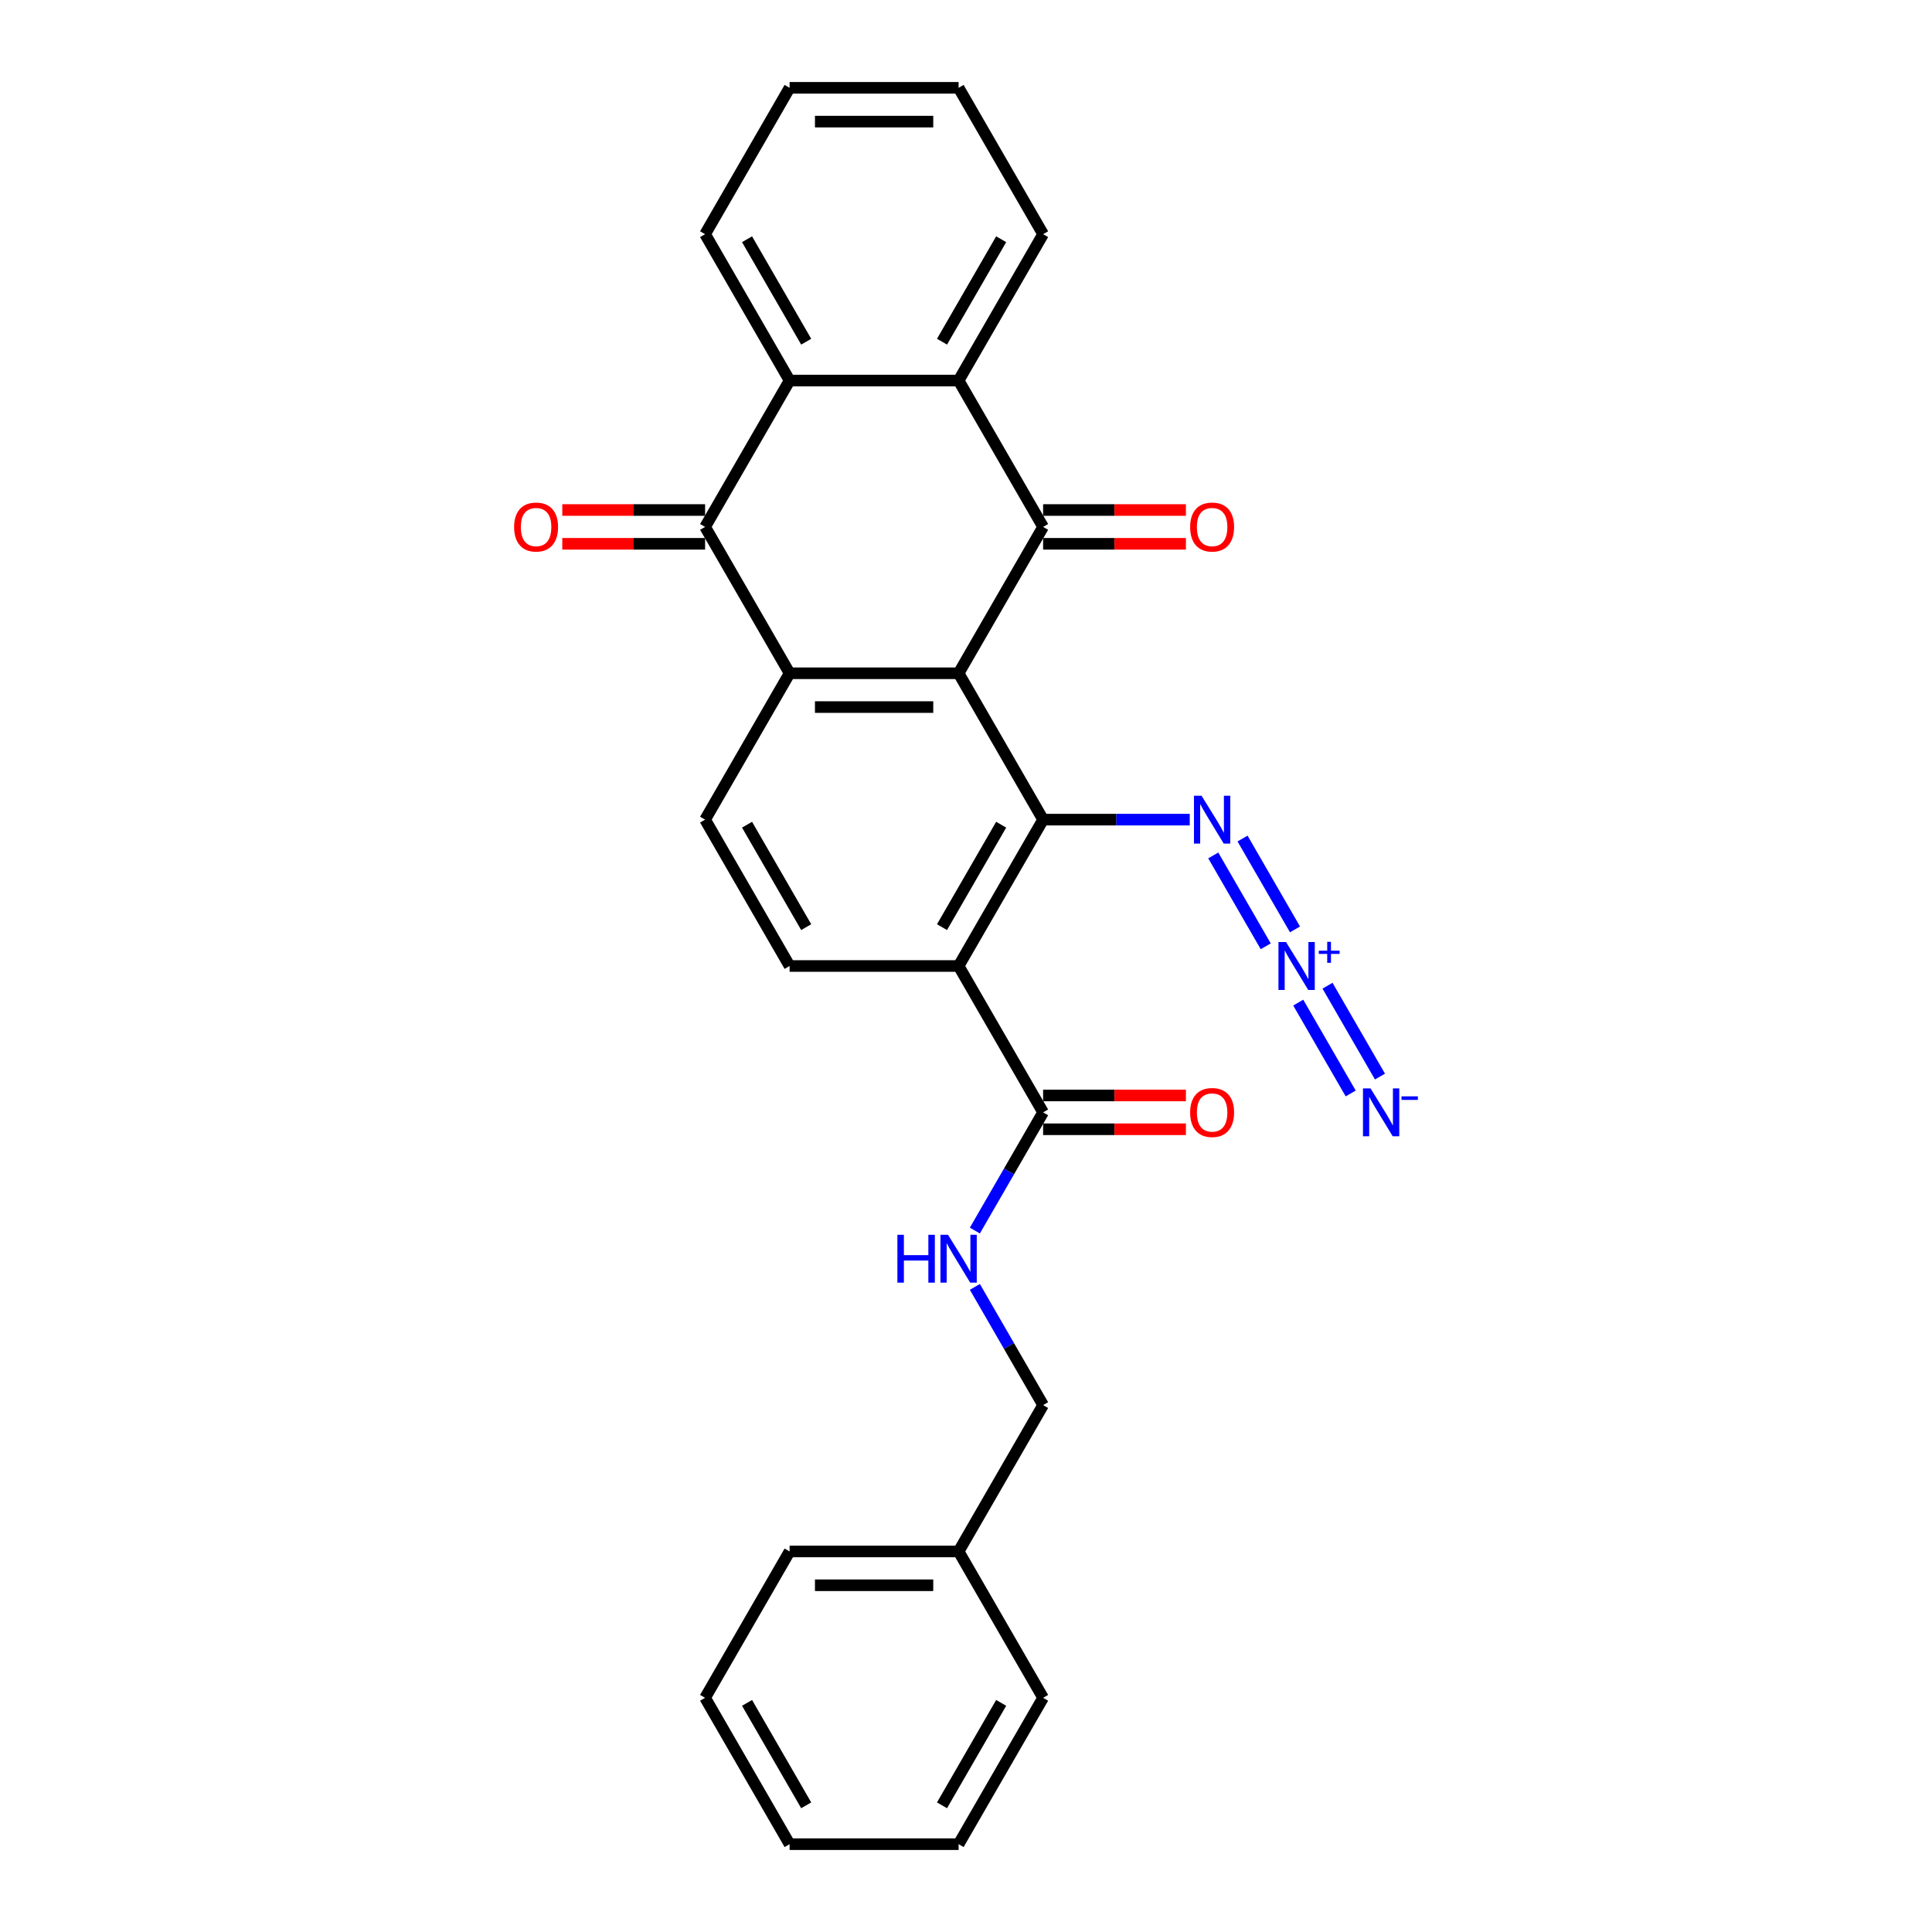 <?xml version='1.0' encoding='iso-8859-1'?>
<svg version='1.1' baseProfile='full'
              xmlns='http://www.w3.org/2000/svg'
                      xmlns:rdkit='http://www.rdkit.org/xml'
                      xmlns:xlink='http://www.w3.org/1999/xlink'
                  xml:space='preserve'
width='1000px' height='1000px' viewBox='0 0 1000 1000'>
<!-- END OF HEADER -->
<rect style='opacity:1.0;fill:#FFFFFF;stroke:none' width='1000' height='1000' x='0' y='0'> </rect>
<path class='bond-0' d='M 496.173,348.485 L 539.912,272.727' style='fill:none;fill-rule:evenodd;stroke:#000000;stroke-width:6px;stroke-linecap:butt;stroke-linejoin:miter;stroke-opacity:1' />
<path class='bond-1' d='M 496.173,348.485 L 539.912,424.242' style='fill:none;fill-rule:evenodd;stroke:#000000;stroke-width:6px;stroke-linecap:butt;stroke-linejoin:miter;stroke-opacity:1' />
<path class='bond-2' d='M 496.173,348.485 L 408.696,348.485' style='fill:none;fill-rule:evenodd;stroke:#000000;stroke-width:6px;stroke-linecap:butt;stroke-linejoin:miter;stroke-opacity:1' />
<path class='bond-2' d='M 483.052,365.98 L 421.818,365.98' style='fill:none;fill-rule:evenodd;stroke:#000000;stroke-width:6px;stroke-linecap:butt;stroke-linejoin:miter;stroke-opacity:1' />
<path class='bond-5' d='M 539.912,272.727 L 496.173,196.97' style='fill:none;fill-rule:evenodd;stroke:#000000;stroke-width:6px;stroke-linecap:butt;stroke-linejoin:miter;stroke-opacity:1' />
<path class='bond-14' d='M 539.912,281.475 L 576.871,281.475' style='fill:none;fill-rule:evenodd;stroke:#000000;stroke-width:6px;stroke-linecap:butt;stroke-linejoin:miter;stroke-opacity:1' />
<path class='bond-14' d='M 576.871,281.475 L 613.83,281.475' style='fill:none;fill-rule:evenodd;stroke:#FF0000;stroke-width:6px;stroke-linecap:butt;stroke-linejoin:miter;stroke-opacity:1' />
<path class='bond-14' d='M 539.912,263.98 L 576.871,263.98' style='fill:none;fill-rule:evenodd;stroke:#000000;stroke-width:6px;stroke-linecap:butt;stroke-linejoin:miter;stroke-opacity:1' />
<path class='bond-14' d='M 576.871,263.98 L 613.83,263.98' style='fill:none;fill-rule:evenodd;stroke:#FF0000;stroke-width:6px;stroke-linecap:butt;stroke-linejoin:miter;stroke-opacity:1' />
<path class='bond-3' d='M 539.912,424.242 L 496.173,500' style='fill:none;fill-rule:evenodd;stroke:#000000;stroke-width:6px;stroke-linecap:butt;stroke-linejoin:miter;stroke-opacity:1' />
<path class='bond-3' d='M 518.2,426.858 L 487.583,479.889' style='fill:none;fill-rule:evenodd;stroke:#000000;stroke-width:6px;stroke-linecap:butt;stroke-linejoin:miter;stroke-opacity:1' />
<path class='bond-9' d='M 539.912,424.242 L 577.86,424.242' style='fill:none;fill-rule:evenodd;stroke:#000000;stroke-width:6px;stroke-linecap:butt;stroke-linejoin:miter;stroke-opacity:1' />
<path class='bond-9' d='M 577.86,424.242 L 615.807,424.242' style='fill:none;fill-rule:evenodd;stroke:#0000FF;stroke-width:6px;stroke-linecap:butt;stroke-linejoin:miter;stroke-opacity:1' />
<path class='bond-4' d='M 408.696,348.485 L 364.957,272.727' style='fill:none;fill-rule:evenodd;stroke:#000000;stroke-width:6px;stroke-linecap:butt;stroke-linejoin:miter;stroke-opacity:1' />
<path class='bond-11' d='M 408.696,348.485 L 364.957,424.242' style='fill:none;fill-rule:evenodd;stroke:#000000;stroke-width:6px;stroke-linecap:butt;stroke-linejoin:miter;stroke-opacity:1' />
<path class='bond-8' d='M 496.173,500 L 539.912,575.758' style='fill:none;fill-rule:evenodd;stroke:#000000;stroke-width:6px;stroke-linecap:butt;stroke-linejoin:miter;stroke-opacity:1' />
<path class='bond-28' d='M 496.173,500 L 408.696,500' style='fill:none;fill-rule:evenodd;stroke:#000000;stroke-width:6px;stroke-linecap:butt;stroke-linejoin:miter;stroke-opacity:1' />
<path class='bond-6' d='M 364.957,272.727 L 408.696,196.97' style='fill:none;fill-rule:evenodd;stroke:#000000;stroke-width:6px;stroke-linecap:butt;stroke-linejoin:miter;stroke-opacity:1' />
<path class='bond-15' d='M 364.957,263.98 L 327.998,263.98' style='fill:none;fill-rule:evenodd;stroke:#000000;stroke-width:6px;stroke-linecap:butt;stroke-linejoin:miter;stroke-opacity:1' />
<path class='bond-15' d='M 327.998,263.98 L 291.039,263.98' style='fill:none;fill-rule:evenodd;stroke:#FF0000;stroke-width:6px;stroke-linecap:butt;stroke-linejoin:miter;stroke-opacity:1' />
<path class='bond-15' d='M 364.957,281.475 L 327.998,281.475' style='fill:none;fill-rule:evenodd;stroke:#000000;stroke-width:6px;stroke-linecap:butt;stroke-linejoin:miter;stroke-opacity:1' />
<path class='bond-15' d='M 327.998,281.475 L 291.039,281.475' style='fill:none;fill-rule:evenodd;stroke:#FF0000;stroke-width:6px;stroke-linecap:butt;stroke-linejoin:miter;stroke-opacity:1' />
<path class='bond-18' d='M 496.173,196.97 L 539.912,121.212' style='fill:none;fill-rule:evenodd;stroke:#000000;stroke-width:6px;stroke-linecap:butt;stroke-linejoin:miter;stroke-opacity:1' />
<path class='bond-18' d='M 487.583,176.858 L 518.2,123.828' style='fill:none;fill-rule:evenodd;stroke:#000000;stroke-width:6px;stroke-linecap:butt;stroke-linejoin:miter;stroke-opacity:1' />
<path class='bond-29' d='M 496.173,196.97 L 408.696,196.97' style='fill:none;fill-rule:evenodd;stroke:#000000;stroke-width:6px;stroke-linecap:butt;stroke-linejoin:miter;stroke-opacity:1' />
<path class='bond-19' d='M 408.696,196.97 L 364.957,121.212' style='fill:none;fill-rule:evenodd;stroke:#000000;stroke-width:6px;stroke-linecap:butt;stroke-linejoin:miter;stroke-opacity:1' />
<path class='bond-19' d='M 417.287,176.858 L 386.67,123.828' style='fill:none;fill-rule:evenodd;stroke:#000000;stroke-width:6px;stroke-linecap:butt;stroke-linejoin:miter;stroke-opacity:1' />
<path class='bond-7' d='M 670.29,481.052 L 643.136,434.022' style='fill:none;fill-rule:evenodd;stroke:#0000FF;stroke-width:6px;stroke-linecap:butt;stroke-linejoin:miter;stroke-opacity:1' />
<path class='bond-7' d='M 655.138,489.8 L 627.985,442.769' style='fill:none;fill-rule:evenodd;stroke:#0000FF;stroke-width:6px;stroke-linecap:butt;stroke-linejoin:miter;stroke-opacity:1' />
<path class='bond-10' d='M 671.966,518.948 L 699.12,565.978' style='fill:none;fill-rule:evenodd;stroke:#0000FF;stroke-width:6px;stroke-linecap:butt;stroke-linejoin:miter;stroke-opacity:1' />
<path class='bond-10' d='M 687.118,510.2 L 714.271,557.231' style='fill:none;fill-rule:evenodd;stroke:#0000FF;stroke-width:6px;stroke-linecap:butt;stroke-linejoin:miter;stroke-opacity:1' />
<path class='bond-13' d='M 539.912,575.758 L 522.25,606.35' style='fill:none;fill-rule:evenodd;stroke:#000000;stroke-width:6px;stroke-linecap:butt;stroke-linejoin:miter;stroke-opacity:1' />
<path class='bond-13' d='M 522.25,606.35 L 504.588,636.941' style='fill:none;fill-rule:evenodd;stroke:#0000FF;stroke-width:6px;stroke-linecap:butt;stroke-linejoin:miter;stroke-opacity:1' />
<path class='bond-16' d='M 539.912,584.505 L 576.871,584.505' style='fill:none;fill-rule:evenodd;stroke:#000000;stroke-width:6px;stroke-linecap:butt;stroke-linejoin:miter;stroke-opacity:1' />
<path class='bond-16' d='M 576.871,584.505 L 613.83,584.505' style='fill:none;fill-rule:evenodd;stroke:#FF0000;stroke-width:6px;stroke-linecap:butt;stroke-linejoin:miter;stroke-opacity:1' />
<path class='bond-16' d='M 539.912,567.01 L 576.871,567.01' style='fill:none;fill-rule:evenodd;stroke:#000000;stroke-width:6px;stroke-linecap:butt;stroke-linejoin:miter;stroke-opacity:1' />
<path class='bond-16' d='M 576.871,567.01 L 613.83,567.01' style='fill:none;fill-rule:evenodd;stroke:#FF0000;stroke-width:6px;stroke-linecap:butt;stroke-linejoin:miter;stroke-opacity:1' />
<path class='bond-12' d='M 364.957,424.242 L 408.696,500' style='fill:none;fill-rule:evenodd;stroke:#000000;stroke-width:6px;stroke-linecap:butt;stroke-linejoin:miter;stroke-opacity:1' />
<path class='bond-12' d='M 386.67,426.858 L 417.287,479.889' style='fill:none;fill-rule:evenodd;stroke:#000000;stroke-width:6px;stroke-linecap:butt;stroke-linejoin:miter;stroke-opacity:1' />
<path class='bond-17' d='M 504.588,666.089 L 522.25,696.681' style='fill:none;fill-rule:evenodd;stroke:#0000FF;stroke-width:6px;stroke-linecap:butt;stroke-linejoin:miter;stroke-opacity:1' />
<path class='bond-17' d='M 522.25,696.681 L 539.912,727.273' style='fill:none;fill-rule:evenodd;stroke:#000000;stroke-width:6px;stroke-linecap:butt;stroke-linejoin:miter;stroke-opacity:1' />
<path class='bond-20' d='M 539.912,727.273 L 496.173,803.03' style='fill:none;fill-rule:evenodd;stroke:#000000;stroke-width:6px;stroke-linecap:butt;stroke-linejoin:miter;stroke-opacity:1' />
<path class='bond-23' d='M 539.912,121.212 L 496.173,45.455' style='fill:none;fill-rule:evenodd;stroke:#000000;stroke-width:6px;stroke-linecap:butt;stroke-linejoin:miter;stroke-opacity:1' />
<path class='bond-24' d='M 364.957,121.212 L 408.696,45.455' style='fill:none;fill-rule:evenodd;stroke:#000000;stroke-width:6px;stroke-linecap:butt;stroke-linejoin:miter;stroke-opacity:1' />
<path class='bond-21' d='M 496.173,803.03 L 408.696,803.03' style='fill:none;fill-rule:evenodd;stroke:#000000;stroke-width:6px;stroke-linecap:butt;stroke-linejoin:miter;stroke-opacity:1' />
<path class='bond-21' d='M 483.052,820.526 L 421.818,820.526' style='fill:none;fill-rule:evenodd;stroke:#000000;stroke-width:6px;stroke-linecap:butt;stroke-linejoin:miter;stroke-opacity:1' />
<path class='bond-22' d='M 496.173,803.03 L 539.912,878.788' style='fill:none;fill-rule:evenodd;stroke:#000000;stroke-width:6px;stroke-linecap:butt;stroke-linejoin:miter;stroke-opacity:1' />
<path class='bond-25' d='M 408.696,803.03 L 364.957,878.788' style='fill:none;fill-rule:evenodd;stroke:#000000;stroke-width:6px;stroke-linecap:butt;stroke-linejoin:miter;stroke-opacity:1' />
<path class='bond-26' d='M 539.912,878.788 L 496.173,954.545' style='fill:none;fill-rule:evenodd;stroke:#000000;stroke-width:6px;stroke-linecap:butt;stroke-linejoin:miter;stroke-opacity:1' />
<path class='bond-26' d='M 518.2,881.404 L 487.583,934.434' style='fill:none;fill-rule:evenodd;stroke:#000000;stroke-width:6px;stroke-linecap:butt;stroke-linejoin:miter;stroke-opacity:1' />
<path class='bond-30' d='M 496.173,45.455 L 408.696,45.455' style='fill:none;fill-rule:evenodd;stroke:#000000;stroke-width:6px;stroke-linecap:butt;stroke-linejoin:miter;stroke-opacity:1' />
<path class='bond-30' d='M 483.052,62.95 L 421.818,62.95' style='fill:none;fill-rule:evenodd;stroke:#000000;stroke-width:6px;stroke-linecap:butt;stroke-linejoin:miter;stroke-opacity:1' />
<path class='bond-31' d='M 364.957,878.788 L 408.696,954.545' style='fill:none;fill-rule:evenodd;stroke:#000000;stroke-width:6px;stroke-linecap:butt;stroke-linejoin:miter;stroke-opacity:1' />
<path class='bond-31' d='M 386.67,881.404 L 417.287,934.434' style='fill:none;fill-rule:evenodd;stroke:#000000;stroke-width:6px;stroke-linecap:butt;stroke-linejoin:miter;stroke-opacity:1' />
<path class='bond-27' d='M 496.173,954.545 L 408.696,954.545' style='fill:none;fill-rule:evenodd;stroke:#000000;stroke-width:6px;stroke-linecap:butt;stroke-linejoin:miter;stroke-opacity:1' />
<path  class='atom-8' d='M 665.652 487.613
L 673.77 500.735
Q 674.575 502.029, 675.869 504.374
Q 677.164 506.718, 677.234 506.858
L 677.234 487.613
L 680.523 487.613
L 680.523 512.387
L 677.129 512.387
L 668.416 498.041
Q 667.401 496.361, 666.317 494.436
Q 665.267 492.512, 664.952 491.917
L 664.952 512.387
L 661.733 512.387
L 661.733 487.613
L 665.652 487.613
' fill='#0000FF'/>
<path  class='atom-8' d='M 682.602 492.079
L 686.966 492.079
L 686.966 487.483
L 688.906 487.483
L 688.906 492.079
L 693.386 492.079
L 693.386 493.742
L 688.906 493.742
L 688.906 498.36
L 686.966 498.36
L 686.966 493.742
L 682.602 493.742
L 682.602 492.079
' fill='#0000FF'/>
<path  class='atom-10' d='M 621.913 411.856
L 630.031 424.977
Q 630.836 426.272, 632.131 428.616
Q 633.425 430.961, 633.495 431.101
L 633.495 411.856
L 636.784 411.856
L 636.784 436.629
L 633.39 436.629
L 624.678 422.283
Q 623.663 420.603, 622.578 418.679
Q 621.528 416.754, 621.213 416.16
L 621.213 436.629
L 617.994 436.629
L 617.994 411.856
L 621.913 411.856
' fill='#0000FF'/>
<path  class='atom-11' d='M 709.391 563.371
L 717.508 576.492
Q 718.313 577.787, 719.608 580.131
Q 720.903 582.476, 720.973 582.616
L 720.973 563.371
L 724.262 563.371
L 724.262 588.144
L 720.868 588.144
L 712.155 573.798
Q 711.14 572.119, 710.055 570.194
Q 709.006 568.27, 708.691 567.675
L 708.691 588.144
L 705.472 588.144
L 705.472 563.371
L 709.391 563.371
' fill='#0000FF'/>
<path  class='atom-11' d='M 725.416 567.467
L 733.892 567.467
L 733.892 569.314
L 725.416 569.314
L 725.416 567.467
' fill='#0000FF'/>
<path  class='atom-14' d='M 464.489 639.128
L 467.848 639.128
L 467.848 649.661
L 480.515 649.661
L 480.515 639.128
L 483.874 639.128
L 483.874 663.902
L 480.515 663.902
L 480.515 652.46
L 467.848 652.46
L 467.848 663.902
L 464.489 663.902
L 464.489 639.128
' fill='#0000FF'/>
<path  class='atom-14' d='M 490.697 639.128
L 498.815 652.25
Q 499.62 653.545, 500.915 655.889
Q 502.209 658.233, 502.279 658.373
L 502.279 639.128
L 505.568 639.128
L 505.568 663.902
L 502.174 663.902
L 493.462 649.556
Q 492.447 647.876, 491.362 645.952
Q 490.312 644.027, 489.997 643.432
L 489.997 663.902
L 486.778 663.902
L 486.778 639.128
L 490.697 639.128
' fill='#0000FF'/>
<path  class='atom-15' d='M 616.017 272.797
Q 616.017 266.849, 618.957 263.525
Q 621.896 260.201, 627.389 260.201
Q 632.883 260.201, 635.822 263.525
Q 638.761 266.849, 638.761 272.797
Q 638.761 278.816, 635.787 282.245
Q 632.813 285.639, 627.389 285.639
Q 621.931 285.639, 618.957 282.245
Q 616.017 278.851, 616.017 272.797
M 627.389 282.84
Q 631.168 282.84, 633.198 280.32
Q 635.262 277.766, 635.262 272.797
Q 635.262 267.934, 633.198 265.484
Q 631.168 263, 627.389 263
Q 623.61 263, 621.546 265.449
Q 619.516 267.899, 619.516 272.797
Q 619.516 277.801, 621.546 280.32
Q 623.61 282.84, 627.389 282.84
' fill='#FF0000'/>
<path  class='atom-16' d='M 266.108 272.797
Q 266.108 266.849, 269.047 263.525
Q 271.987 260.201, 277.48 260.201
Q 282.974 260.201, 285.913 263.525
Q 288.852 266.849, 288.852 272.797
Q 288.852 278.816, 285.878 282.245
Q 282.904 285.639, 277.48 285.639
Q 272.022 285.639, 269.047 282.245
Q 266.108 278.851, 266.108 272.797
M 277.48 282.84
Q 281.259 282.84, 283.289 280.32
Q 285.353 277.766, 285.353 272.797
Q 285.353 267.934, 283.289 265.484
Q 281.259 263, 277.48 263
Q 273.701 263, 271.637 265.449
Q 269.607 267.899, 269.607 272.797
Q 269.607 277.801, 271.637 280.32
Q 273.701 282.84, 277.48 282.84
' fill='#FF0000'/>
<path  class='atom-17' d='M 616.017 575.828
Q 616.017 569.879, 618.957 566.555
Q 621.896 563.231, 627.389 563.231
Q 632.883 563.231, 635.822 566.555
Q 638.761 569.879, 638.761 575.828
Q 638.761 581.846, 635.787 585.275
Q 632.813 588.669, 627.389 588.669
Q 621.931 588.669, 618.957 585.275
Q 616.017 581.881, 616.017 575.828
M 627.389 585.87
Q 631.168 585.87, 633.198 583.351
Q 635.262 580.796, 635.262 575.828
Q 635.262 570.964, 633.198 568.514
Q 631.168 566.03, 627.389 566.03
Q 623.61 566.03, 621.546 568.479
Q 619.516 570.929, 619.516 575.828
Q 619.516 580.831, 621.546 583.351
Q 623.61 585.87, 627.389 585.87
' fill='#FF0000'/>
</svg>

